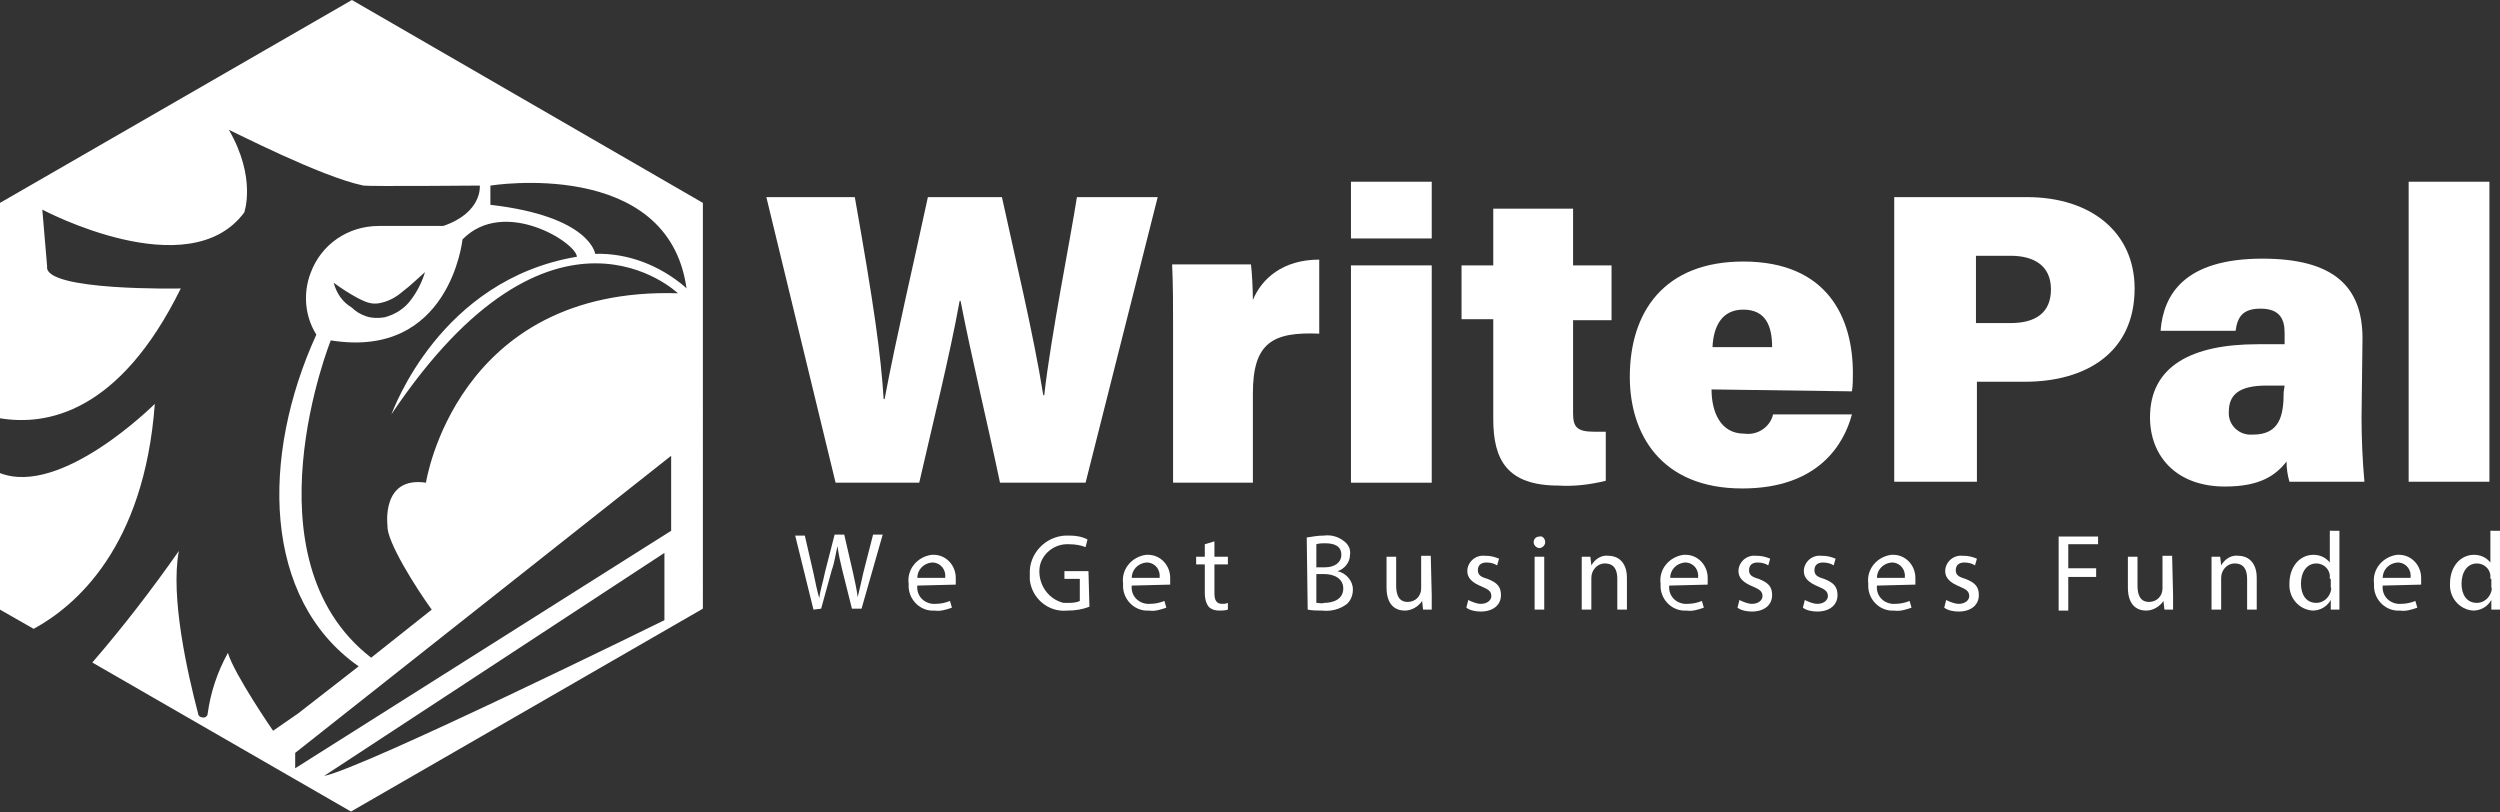 <?xml version="1.0" encoding="utf-8"?>
<!-- Generator: Adobe Illustrator 26.4.0, SVG Export Plug-In . SVG Version: 6.00 Build 0)  -->
<svg version="1.1" id="Component_26_1" xmlns="http://www.w3.org/2000/svg" xmlns:xlink="http://www.w3.org/1999/xlink" x="0px"
	 y="0px" viewBox="0 0 260 84.5" style="enable-background:new 0 0 260 84.5;" xml:space="preserve">
<rect x="0" y="0" width="260" height="84.5" fill="#333333" stroke="none"/>
<style type="text/css">
	.st0{fill:#FFFFFF;}
</style>
<g id="Group_275">
	<path id="Path_632" class="st0" d="M86.9,50.2l-7.2-29.7h9.2c2,11.3,2.7,16.3,3,21h0.1c1.2-6.4,3-14,4.5-21h7.7
		c1.3,6,3.3,14.3,4.3,20.6h0.1c0.7-6.2,2.7-16.1,3.4-20.6h8.4l-7.5,29.7h-8.9c-1.3-6.2-3-13.2-4.1-18.9h-0.1
		c-1,5.6-2.9,13.2-4.2,18.9H86.9z"/>
	<path id="Path_633" class="st0" d="M122,34c0-2.2,0-4.5-0.1-6.5h8.2c0.1,0.7,0.2,2.7,0.2,3.7c0.9-2.2,3.1-4.2,6.9-4.2v7.7
		c-4.8-0.2-6.9,0.9-6.9,6.2v9.3H122L122,34L122,34z"/>
	<path id="Path_634" class="st0" d="M140.5,18.9h8.4v5.9h-8.4V18.9z M140.5,27.6h8.4v22.6h-8.4V27.6z"/>
	<path id="Path_635" class="st0" d="M152,27.6h3.3v-5.9h8.3v5.9h4v5.7h-4v9.7c0,1.4,0.4,1.9,2.2,1.9c0.3,0,0.7,0,1.2,0V50
		c-1.6,0.4-3.3,0.6-4.9,0.5c-5.3,0-6.8-2.6-6.8-6.9V33.2H152L152,27.6L152,27.6z"/>
	<path id="Path_636" class="st0" d="M178,40.5c0,2.3,0.9,4.6,3.4,4.6c1.4,0.2,2.7-0.7,3-2h8.2c-0.8,3-3.4,7.7-11.4,7.7
		c-8.5,0-11.7-5.7-11.7-11.6c0-6.8,3.6-12,11.8-12c8.8,0,11.4,5.9,11.4,11.6c0,0.6,0,1.3-0.1,1.9L178,40.5z M184.3,36.1
		c0-2.1-0.6-3.9-3-3.9c-2.2,0-3.1,1.7-3.2,3.9H184.3z"/>
	<path id="Path_637" class="st0" d="M197,20.5h13.8c6.7,0,11.2,3.7,11.2,9.5c0,6.7-5.1,9.7-11.4,9.7h-5v10.4H197L197,20.5L197,20.5z
		 M205.6,33.6h3.5c2.5,0,4.2-1,4.2-3.5c0-2.5-1.8-3.5-4.2-3.5h-3.6V33.6z"/>
	<path id="Path_638" class="st0" d="M245.6,43.4c0,2.2,0.1,4.5,0.3,6.7h-7.8c-0.2-0.7-0.3-1.4-0.3-2.1c-1.1,1.4-2.7,2.6-6.4,2.6
		c-5.1,0-7.8-3.2-7.8-7.2c0-5.3,4.3-7.6,11.2-7.6h2.8v-1.2c0-1.4-0.5-2.5-2.5-2.5c-1.9,0-2.4,0.9-2.6,2.3h-7.8
		c0.3-3.8,2.5-7.5,10.6-7.5c7.4,0,10.4,2.9,10.4,8.3L245.6,43.4L245.6,43.4z M237.6,40.1h-1.9c-2.9,0-3.9,1-3.9,2.7
		c-0.1,1.2,0.8,2.3,2.1,2.4c0.1,0,0.3,0,0.4,0c2.8,0,3.2-2,3.2-4.4L237.6,40.1L237.6,40.1z"/>
	<rect id="Rectangle_273" x="250.5" y="18.9" class="st0" width="8.4" height="31.2"/>
	<path id="Path_639" class="st0" d="M84.6,63.4l-1.9-7.7h1l0.9,3.9c0.2,1,0.4,1.9,0.6,2.6h0c0.1-0.8,0.4-1.7,0.6-2.7l1-3.9h1
		l0.9,3.9c0.2,0.9,0.4,1.8,0.5,2.6h0c0.2-0.8,0.4-1.7,0.6-2.6l1-3.9h1l-2.2,7.7h-1l-1-4c-0.2-0.8-0.4-1.7-0.5-2.5h0
		c-0.2,0.8-0.3,1.7-0.6,2.5l-1.1,4L84.6,63.4z"/>
	<path id="Path_640" class="st0" d="M95.4,60.9c-0.1,1,0.6,1.8,1.6,1.9c0,0,0,0,0,0c0.1,0,0.2,0,0.3,0c0.5,0,1-0.1,1.5-0.3l0.2,0.7
		c-0.6,0.2-1.2,0.4-1.8,0.3c-1.4,0.1-2.6-1-2.7-2.4c0,0,0,0,0,0c0-0.1,0-0.3,0-0.4c-0.2-1.5,0.9-2.8,2.4-3c0.1,0,0.2,0,0.2,0
		c1.3,0,2.3,1.1,2.3,2.4c0,0,0,0,0,0c0,0.1,0,0.1,0,0.2c0,0.2,0,0.3,0,0.5L95.4,60.9z M98.3,60.1c0.1-0.8-0.4-1.5-1.2-1.6
		c-0.1,0-0.1,0-0.2,0c-0.9,0.1-1.5,0.8-1.5,1.6H98.3z"/>
	<path id="Path_641" class="st0" d="M113.3,63.1c-0.8,0.3-1.5,0.4-2.3,0.4c-2,0.2-3.7-1.3-3.9-3.2c0-0.2,0-0.4,0-0.6
		c-0.1-2.1,1.6-3.9,3.7-4c0,0,0,0,0,0c0.1,0,0.3,0,0.4,0c0.7,0,1.3,0.1,1.9,0.4l-0.2,0.8c-0.5-0.2-1.1-0.3-1.7-0.3
		c-1.6-0.1-3,1.1-3.1,2.6c0,0,0,0,0,0c-0.1,1.6,0.9,3.1,2.5,3.5c0.1,0,0.3,0,0.4,0c0.4,0,0.9,0,1.3-0.2v-2.3h-1.6v-0.8h2.5
		L113.3,63.1L113.3,63.1z"/>
	<path id="Path_642" class="st0" d="M117.7,60.9c-0.1,1,0.6,1.8,1.6,1.9c0,0,0,0,0,0c0.1,0,0.2,0,0.3,0c0.5,0,1-0.1,1.5-0.3l0.2,0.7
		c-0.6,0.2-1.2,0.4-1.8,0.3c-1.4,0.1-2.6-1-2.7-2.4c0,0,0,0,0,0c0-0.1,0-0.3,0-0.4c-0.2-1.5,0.9-2.8,2.4-3c0,0,0,0,0,0
		c0.1,0,0.1,0,0.2,0c1.3,0,2.3,1.1,2.3,2.4c0,0,0,0,0,0c0,0.1,0,0.1,0,0.2c0,0.2,0,0.3,0,0.5L117.7,60.9z M120.6,60.1
		c0.1-0.8-0.4-1.5-1.2-1.6c-0.1,0-0.1,0-0.2,0c-0.9,0.1-1.5,0.8-1.5,1.6H120.6z"/>
	<path id="Path_643" class="st0" d="M126.3,56.3v1.6h1.4v0.8h-1.4v3c0,0.7,0.2,1.1,0.8,1.1c0.2,0,0.4,0,0.6-0.1l0,0.7
		c-0.3,0.1-0.6,0.1-0.9,0.1c-0.4,0-0.8-0.1-1.1-0.4c-0.3-0.4-0.4-0.9-0.4-1.4v-3h-0.9v-0.8h0.9v-1.3L126.3,56.3z"/>
	<path id="Path_644" class="st0" d="M135.9,55.9c0.6-0.1,1.2-0.2,1.8-0.2c0.7-0.1,1.5,0.1,2.1,0.6c0.4,0.3,0.7,0.8,0.6,1.4
		c0,0.8-0.6,1.5-1.3,1.7v0c0.9,0.2,1.6,1,1.6,1.9c0,0.6-0.2,1.1-0.6,1.5c-0.8,0.6-1.7,0.8-2.6,0.7c-0.5,0-1,0-1.5-0.1L135.9,55.9
		L135.9,55.9z M136.9,59h0.9c1,0,1.7-0.5,1.7-1.3c0-0.9-0.7-1.2-1.7-1.2c-0.3,0-0.6,0-0.9,0.1L136.9,59z M136.9,62.7
		c0.3,0,0.6,0.1,0.8,0c1,0,2-0.4,2-1.5c0-1-0.9-1.5-2-1.5h-0.8L136.9,62.7z"/>
	<path id="Path_645" class="st0" d="M148.9,61.9c0,0.6,0,1.1,0,1.5H148l-0.1-0.9h0c-0.4,0.6-1.1,1-1.8,1c-0.9,0-1.9-0.5-1.9-2.4
		v-3.2h1v3c0,1,0.3,1.7,1.2,1.7c0.8,0,1.4-0.6,1.4-1.4c0,0,0,0,0,0v-3.4h1L148.9,61.9L148.9,61.9z"/>
	<path id="Path_646" class="st0" d="M152.7,62.4c0.4,0.2,0.9,0.4,1.3,0.4c0.7,0,1.1-0.4,1.1-0.8c0-0.5-0.3-0.7-1-1
		c-1-0.4-1.5-0.9-1.5-1.6c0-0.9,0.8-1.7,1.8-1.6c0,0,0.1,0,0.1,0c0.5,0,0.9,0.1,1.4,0.3l-0.2,0.7c-0.3-0.2-0.7-0.3-1.1-0.3
		c-0.6,0-0.9,0.3-0.9,0.8c0,0.5,0.3,0.7,1,0.9c1,0.4,1.4,0.8,1.4,1.7c0,1-0.8,1.7-2.1,1.7c-0.5,0-1.1-0.1-1.5-0.4L152.7,62.4z"/>
	<path id="Path_647" class="st0" d="M160.7,56.4c0,0.3-0.3,0.6-0.6,0.6c-0.3,0-0.6-0.3-0.6-0.6c0-0.3,0.2-0.6,0.6-0.6c0,0,0,0,0,0h0
		C160.4,55.7,160.7,56,160.7,56.4C160.7,56.3,160.7,56.3,160.7,56.4C160.7,56.3,160.7,56.4,160.7,56.4 M159.6,57.9h1v5.5h-1V57.9z"
		/>
	<path id="Path_648" class="st0" d="M164.5,59.4c0-0.6,0-1,0-1.5h0.9l0.1,0.9h0c0.4-0.7,1.1-1.1,1.8-1c0.8,0,1.9,0.5,1.9,2.3v3.3h-1
		v-3.2c0-0.9-0.3-1.6-1.3-1.6c-0.8,0-1.4,0.7-1.4,1.5v3.3h-1L164.5,59.4z"/>
	<path id="Path_649" class="st0" d="M173.6,60.9c-0.1,1,0.6,1.8,1.6,1.9c0,0,0,0,0,0c0.1,0,0.2,0,0.3,0c0.5,0,1-0.1,1.5-0.3l0.2,0.7
		c-0.6,0.2-1.2,0.4-1.8,0.3c-1.4,0.1-2.6-1-2.7-2.4c0,0,0,0,0,0c0-0.1,0-0.3,0-0.4c-0.2-1.5,0.9-2.8,2.4-3c0.1,0,0.1,0,0.2,0
		c1.3,0,2.3,1.1,2.3,2.4c0,0.1,0,0.1,0,0.2c0,0.2,0,0.3,0,0.5L173.6,60.9z M176.6,60.1c0.1-0.8-0.4-1.5-1.2-1.6c-0.1,0-0.1,0-0.2,0
		c-0.9,0.1-1.5,0.8-1.5,1.6H176.6z"/>
	<path id="Path_650" class="st0" d="M180.9,62.4c0.4,0.2,0.9,0.4,1.3,0.4c0.7,0,1.1-0.4,1.1-0.8c0-0.5-0.3-0.7-1-1
		c-1-0.4-1.5-0.9-1.5-1.6c0-0.9,0.8-1.7,1.8-1.6c0,0,0.1,0,0.1,0c0.5,0,0.9,0.1,1.4,0.3l-0.2,0.7c-0.3-0.2-0.7-0.3-1.1-0.3
		c-0.6,0-0.9,0.3-0.9,0.8c0,0.5,0.3,0.7,1,0.9c1,0.4,1.4,0.8,1.4,1.7c0,1-0.8,1.7-2.1,1.7c-0.5,0-1.1-0.1-1.5-0.4L180.9,62.4z"/>
	<path id="Path_651" class="st0" d="M187.7,62.4c0.4,0.2,0.9,0.4,1.3,0.4c0.7,0,1.1-0.4,1.1-0.8c0-0.5-0.3-0.7-1-1
		c-1-0.4-1.5-0.9-1.5-1.6c0-0.9,0.8-1.7,1.8-1.6c0,0,0.1,0,0.1,0c0.5,0,0.9,0.1,1.4,0.3l-0.2,0.7c-0.3-0.2-0.7-0.3-1.1-0.3
		c-0.6,0-0.9,0.3-0.9,0.8c0,0.5,0.3,0.7,1,0.9c1,0.4,1.4,0.8,1.4,1.7c0,1-0.8,1.7-2.1,1.7c-0.5,0-1.1-0.1-1.5-0.4L187.7,62.4z"/>
	<path id="Path_652" class="st0" d="M195.2,60.9c-0.1,1,0.6,1.8,1.6,1.9c0,0,0,0,0,0c0.1,0,0.2,0,0.3,0c0.5,0,1-0.1,1.5-0.3l0.2,0.7
		c-0.6,0.2-1.2,0.4-1.8,0.3c-1.4,0.1-2.6-1-2.7-2.4c0,0,0,0,0,0c0-0.1,0-0.3,0-0.4c-0.2-1.5,0.9-2.8,2.4-3c0.1,0,0.1,0,0.2,0
		c1.3,0,2.3,1.1,2.3,2.4c0,0,0,0,0,0c0,0.1,0,0.1,0,0.2c0,0.2,0,0.3,0,0.5L195.2,60.9z M198.1,60.1c0.1-0.8-0.4-1.5-1.2-1.6
		c-0.1,0-0.1,0-0.2,0c-0.9,0.1-1.5,0.8-1.5,1.6H198.1z"/>
	<path id="Path_653" class="st0" d="M202.4,62.4c0.4,0.2,0.9,0.4,1.3,0.4c0.7,0,1.1-0.4,1.1-0.8c0-0.5-0.3-0.7-1-1
		c-1-0.4-1.5-0.9-1.5-1.6c0-0.9,0.8-1.7,1.8-1.6c0,0,0.1,0,0.1,0c0.5,0,0.9,0.1,1.4,0.3l-0.2,0.7c-0.3-0.2-0.7-0.3-1.1-0.3
		c-0.6,0-0.9,0.3-0.9,0.8c0,0.5,0.3,0.7,1,0.9c1,0.4,1.4,0.8,1.4,1.7c0,1-0.8,1.7-2.1,1.7c-0.5,0-1.1-0.1-1.5-0.4L202.4,62.4z"/>
	<path id="Path_654" class="st0" d="M214.1,55.8h4.1v0.8h-3.1v2.5h2.9V60h-2.9v3.5h-1V55.8z"/>
	<path id="Path_655" class="st0" d="M226,61.9c0,0.6,0,1.1,0,1.5h-0.9l-0.1-0.9h0c-0.4,0.6-1.1,1-1.8,1c-0.9,0-1.9-0.5-1.9-2.4v-3.2
		h1v3c0,1,0.3,1.7,1.2,1.7c0.8,0,1.4-0.6,1.4-1.4v-3.4h1L226,61.9L226,61.9z"/>
	<path id="Path_656" class="st0" d="M230,59.4c0-0.6,0-1,0-1.5h0.9l0.1,0.9h0c0.4-0.7,1.1-1.1,1.8-1c0.8,0,1.9,0.5,1.9,2.3v3.3h-1
		v-3.2c0-0.9-0.3-1.6-1.3-1.6c-0.8,0-1.4,0.7-1.4,1.5v3.3h-1L230,59.4z"/>
	<path id="Path_657" class="st0" d="M243.3,55.4V62c0,0.5,0,1,0,1.4h-0.9l0-1h0c-0.4,0.7-1.1,1.1-1.9,1.1c-1.4-0.1-2.4-1.3-2.4-2.6
		c0-0.1,0-0.1,0-0.2c0-1.8,1.1-3,2.5-3c0.7,0,1.3,0.3,1.7,0.8h0v-3.3H243.3z M242.3,60.2c0-0.1,0-0.3,0-0.4
		c-0.1-0.7-0.7-1.2-1.4-1.2c-1,0-1.6,0.9-1.6,2.1c0,1.1,0.5,2,1.6,2c0.7,0,1.3-0.5,1.5-1.2c0-0.1,0.1-0.3,0-0.4V60.2z"/>
	<path id="Path_658" class="st0" d="M247.8,60.9c-0.1,1,0.6,1.8,1.6,1.9c0,0,0,0,0,0c0.1,0,0.2,0,0.3,0c0.5,0,1-0.1,1.5-0.3l0.2,0.7
		c-0.6,0.2-1.2,0.4-1.8,0.3c-1.4,0.1-2.6-1-2.7-2.4c0-0.1,0-0.3,0-0.4c-0.2-1.5,0.9-2.8,2.4-3c0.1,0,0.1,0,0.2,0
		c1.3,0,2.3,1.1,2.3,2.4c0,0,0,0,0,0c0,0.1,0,0.1,0,0.2c0,0.2,0,0.3,0,0.5L247.8,60.9z M250.7,60.1c0.1-0.8-0.4-1.5-1.2-1.6
		c-0.1,0-0.1,0-0.2,0c-0.9,0.1-1.5,0.8-1.5,1.6H250.7z"/>
	<path id="Path_659" class="st0" d="M260,55.4V62c0,0.5,0,1,0,1.4h-0.9l0-1h0c-0.4,0.7-1.1,1.1-1.9,1.1c-1.4-0.1-2.4-1.3-2.4-2.6
		c0-0.1,0-0.1,0-0.2c0-1.8,1.1-3,2.5-3c0.7,0,1.3,0.3,1.7,0.8h0v-3.3H260z M259,60.2c0-0.1,0-0.3,0-0.4c-0.1-0.7-0.7-1.2-1.4-1.2
		c-1,0-1.6,0.9-1.6,2.1c0,1.1,0.5,2,1.6,2c0.7,0,1.3-0.5,1.5-1.2c0-0.1,0.1-0.3,0-0.4V60.2z"/>
	<path id="Path_660" class="st0" d="M3.5,65.4C7.9,63,15,56.9,16.1,42c0,0-9.7,9.7-16.1,7.2v14.2L3.5,65.4L3.5,65.4z"/>
	<path id="Path_661" class="st0" d="M36.6,0L0,21.1v22.4C4.8,44.3,12.4,43,18.8,30c0,0-14.3,0.3-13.9-2.3l-0.5-5.9
		c0,0,15.2,8.1,21,0.3c0,0,1.3-3.6-1.6-8.6c0.3,0.1,9.6,4.9,14,5.8c0.7,0.1,12.1,0,12.1,0s0.3,2.8-3.8,4.2l0,0h-6.7
		c-3.2,0-6,1.9-7.1,4.9c-0.8,2.1-0.6,4.5,0.6,6.4c-5.8,12.7-5.6,27.5,4.4,34.5l-6.3,4.9l-2.6,1.8c0,0-4-5.8-4.7-8.1
		c-1.1,2-1.8,4.1-2.1,6.3c0,0.3-0.3,0.5-0.6,0.4c-0.2,0-0.4-0.2-0.4-0.4c-1.1-4.2-2.9-12.1-2-16.9c-2.8,4-5.8,7.9-9,11.6l26.9,15.5
		l36.6-21.1V21.1L36.6,0z M34.7,29.4c0.8,0.6,1.6,1.1,2.5,1.6c0.4,0.2,0.8,0.4,1.2,0.5c0.4,0.1,0.8,0.1,1.2,0
		c0.9-0.2,1.6-0.6,2.3-1.2c0.8-0.6,1.5-1.3,2.3-2c-0.3,1-0.8,2-1.4,2.8c-0.7,1-1.7,1.6-2.8,1.9c-0.6,0.1-1.3,0.1-1.9-0.1
		c-0.6-0.2-1.1-0.5-1.5-0.9C35.6,31.4,35,30.5,34.7,29.4L34.7,29.4z M69.1,64.5c0,0-31.3,15.4-35.4,16.2l35.4-23.2V64.5z M69.8,55.2
		L30.7,79.9v-1.6l39.1-30.9L69.8,55.2z M44.3,50.2c-4.7-0.7-4,4.5-4,4.5c-0.1,1.6,3,6.5,4.6,8.7l-6.3,5c-13.3-10.3-4.2-33-4.2-33
		c12.4,2,13.7-10.5,13.7-10.5c4.3-4.4,11.8,0.3,11.9,1.8c-14.3,2.4-19.1,16-19.3,16.4C57.5,18,70.5,30.5,70.5,30.5
		C47.4,29.8,44.3,50.2,44.3,50.2 M71.2,29.8c-2.6-2.2-5.9-3.5-9.3-3.4h0c0,0-0.5-3.9-10.9-5.1v-2c0,0,18.5-3,20.4,10.7L71.2,29.8z"
		/>
</g>
</svg>
